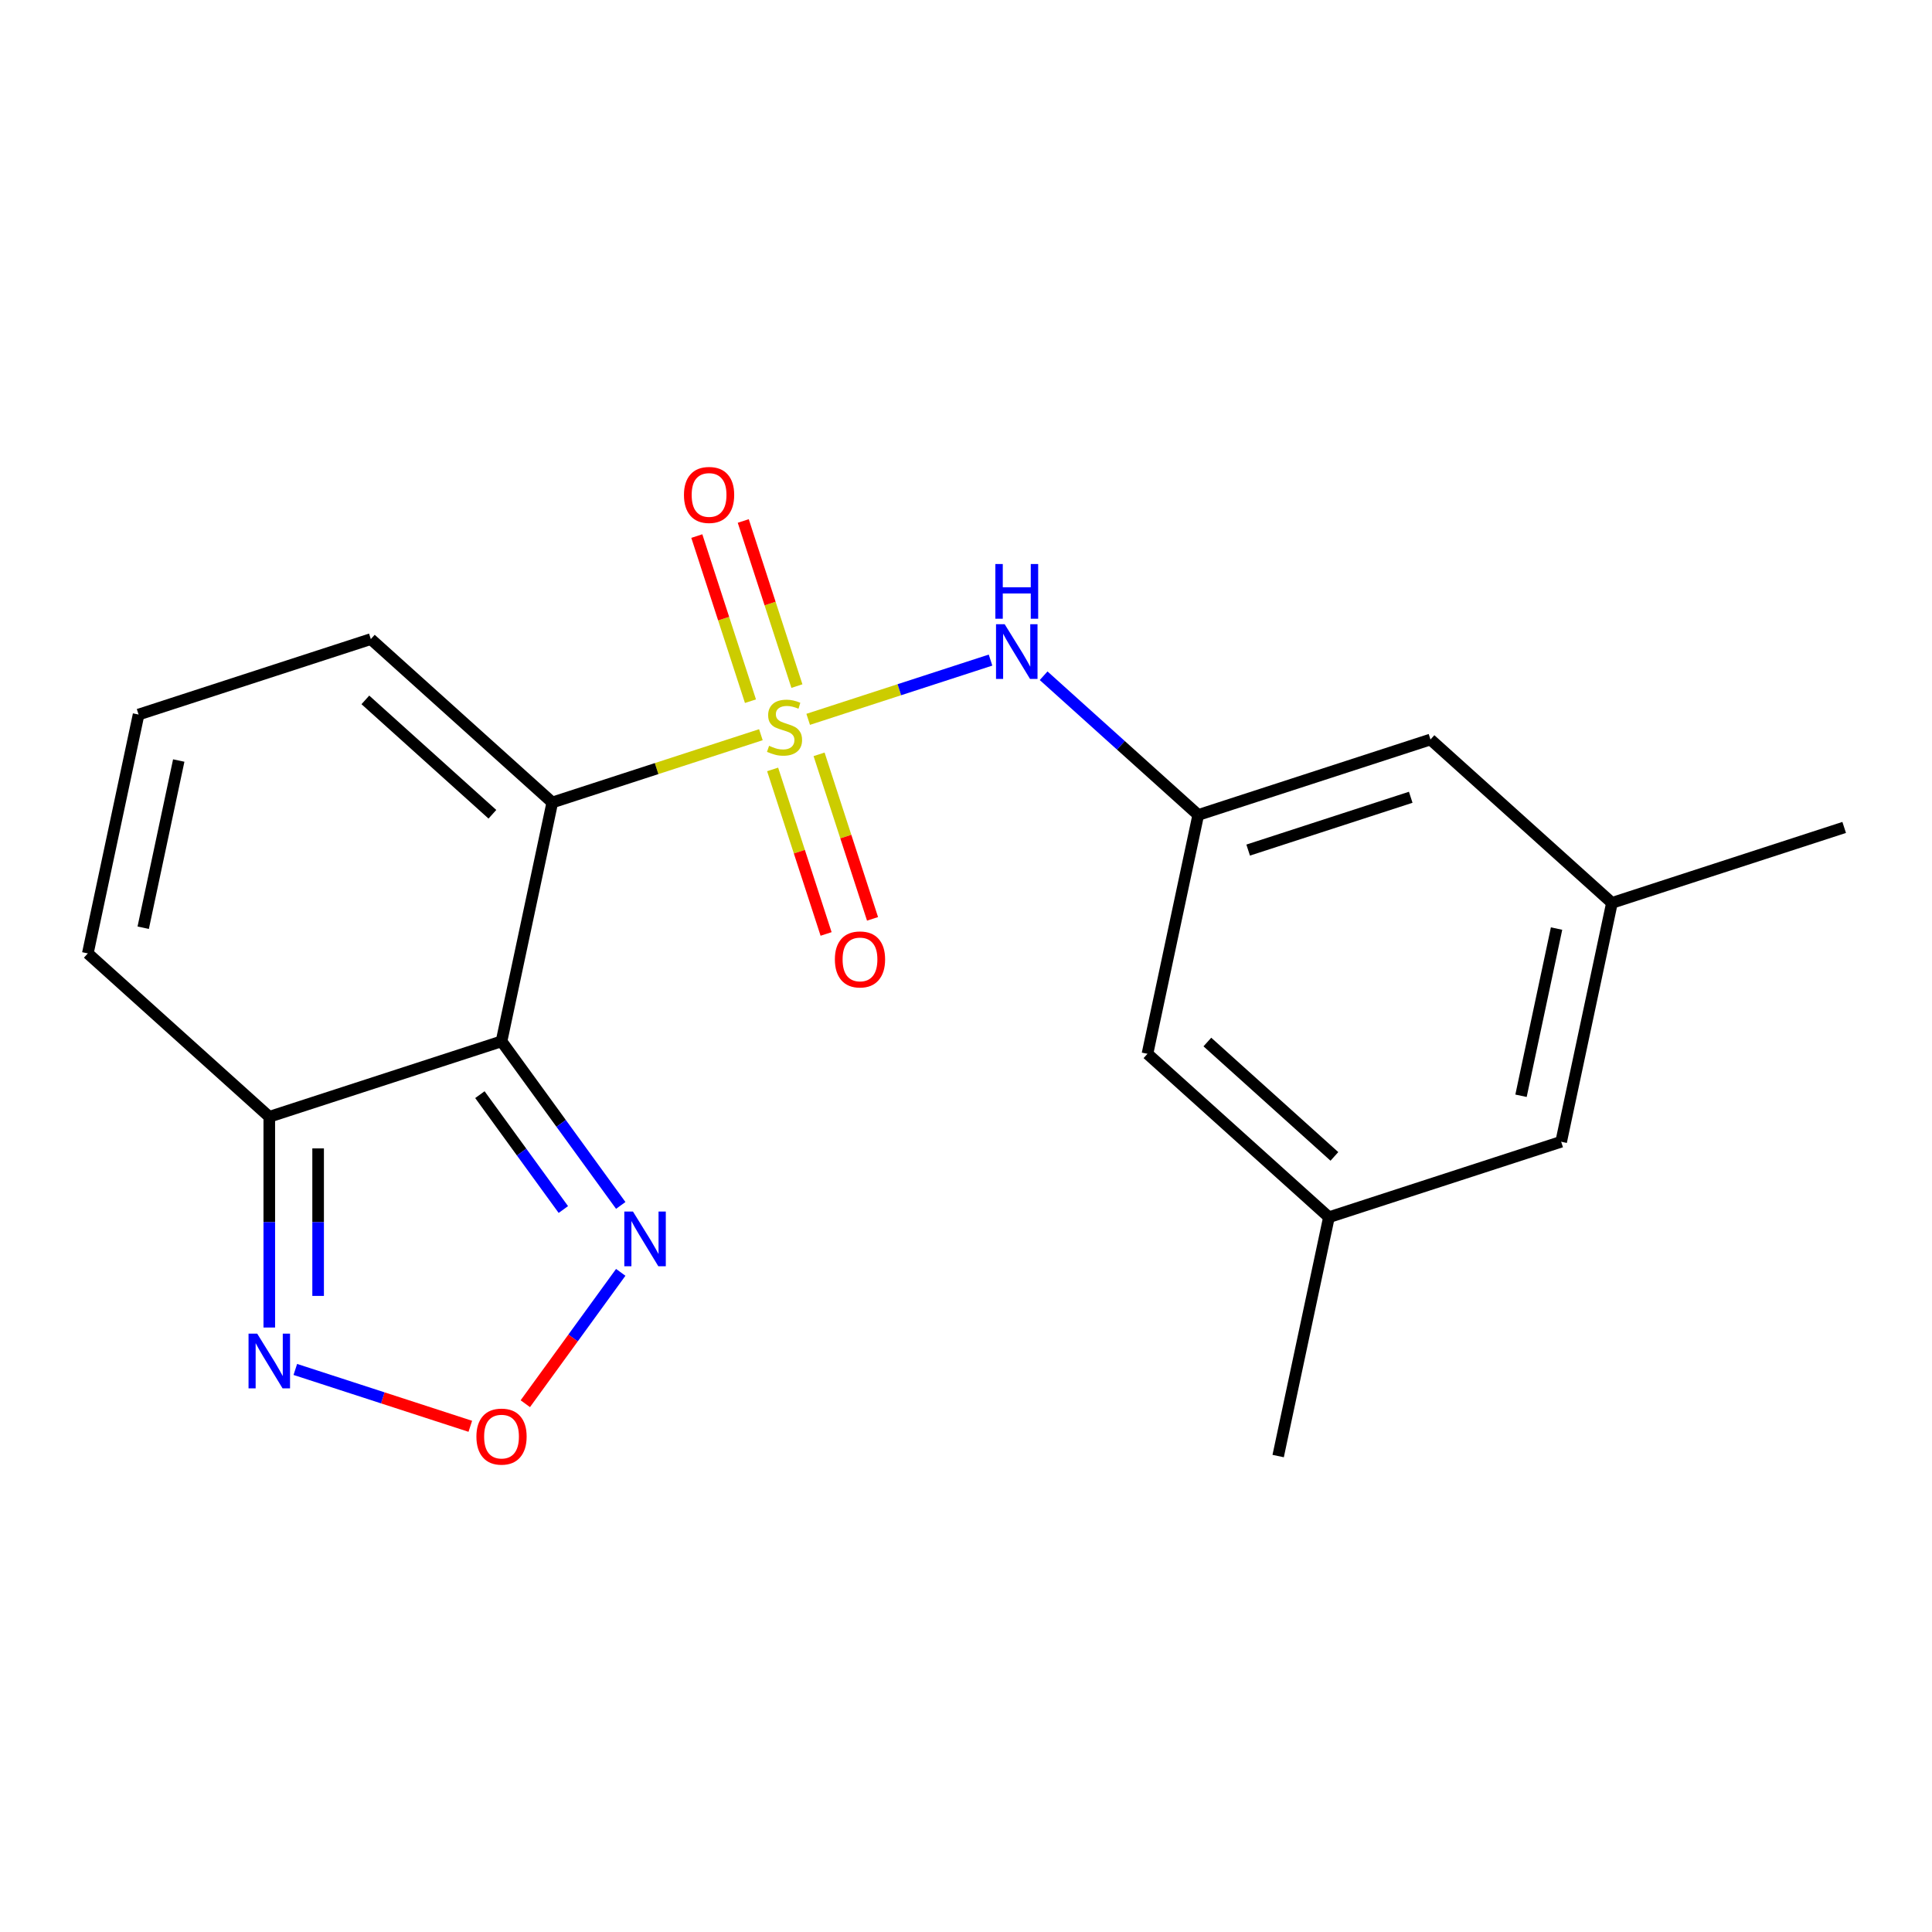 <?xml version='1.0' encoding='iso-8859-1'?>
<svg version='1.1' baseProfile='full'
              xmlns='http://www.w3.org/2000/svg'
                      xmlns:rdkit='http://www.rdkit.org/xml'
                      xmlns:xlink='http://www.w3.org/1999/xlink'
                  xml:space='preserve'
width='1000px' height='1000px' viewBox='0 0 1000 1000'>
<!-- END OF HEADER -->
<rect style='opacity:1.0;fill:#FFFFFF;stroke:none' width='1000' height='1000' x='0' y='0'> </rect>
<path class='bond-0' d='M 393.833,380.283 L 339.85,397.823' style='fill:none;fill-rule:evenodd;stroke:#CCCC00;stroke-width:6px;stroke-linecap:butt;stroke-linejoin:miter;stroke-opacity:1' />
<path class='bond-0' d='M 339.85,397.823 L 285.866,415.363' style='fill:none;fill-rule:evenodd;stroke:#000000;stroke-width:6px;stroke-linecap:butt;stroke-linejoin:miter;stroke-opacity:1' />
<path class='bond-4' d='M 418.312,372.329 L 465.506,356.995' style='fill:none;fill-rule:evenodd;stroke:#CCCC00;stroke-width:6px;stroke-linecap:butt;stroke-linejoin:miter;stroke-opacity:1' />
<path class='bond-4' d='M 465.506,356.995 L 512.7,341.661' style='fill:none;fill-rule:evenodd;stroke:#0000FF;stroke-width:6px;stroke-linecap:butt;stroke-linejoin:miter;stroke-opacity:1' />
<path class='bond-7' d='M 412.478,355.12 L 398.595,312.39' style='fill:none;fill-rule:evenodd;stroke:#CCCC00;stroke-width:6px;stroke-linecap:butt;stroke-linejoin:miter;stroke-opacity:1' />
<path class='bond-7' d='M 398.595,312.39 L 384.711,269.66' style='fill:none;fill-rule:evenodd;stroke:#FF0000;stroke-width:6px;stroke-linecap:butt;stroke-linejoin:miter;stroke-opacity:1' />
<path class='bond-7' d='M 388.437,362.932 L 374.553,320.202' style='fill:none;fill-rule:evenodd;stroke:#CCCC00;stroke-width:6px;stroke-linecap:butt;stroke-linejoin:miter;stroke-opacity:1' />
<path class='bond-7' d='M 374.553,320.202 L 360.669,277.471' style='fill:none;fill-rule:evenodd;stroke:#FF0000;stroke-width:6px;stroke-linecap:butt;stroke-linejoin:miter;stroke-opacity:1' />
<path class='bond-8' d='M 399.913,398.252 L 413.748,440.832' style='fill:none;fill-rule:evenodd;stroke:#CCCC00;stroke-width:6px;stroke-linecap:butt;stroke-linejoin:miter;stroke-opacity:1' />
<path class='bond-8' d='M 413.748,440.832 L 427.584,483.412' style='fill:none;fill-rule:evenodd;stroke:#FF0000;stroke-width:6px;stroke-linecap:butt;stroke-linejoin:miter;stroke-opacity:1' />
<path class='bond-8' d='M 423.955,390.44 L 437.79,433.02' style='fill:none;fill-rule:evenodd;stroke:#CCCC00;stroke-width:6px;stroke-linecap:butt;stroke-linejoin:miter;stroke-opacity:1' />
<path class='bond-8' d='M 437.79,433.02 L 451.625,475.601' style='fill:none;fill-rule:evenodd;stroke:#FF0000;stroke-width:6px;stroke-linecap:butt;stroke-linejoin:miter;stroke-opacity:1' />
<path class='bond-1' d='M 285.866,415.363 L 259.588,538.993' style='fill:none;fill-rule:evenodd;stroke:#000000;stroke-width:6px;stroke-linecap:butt;stroke-linejoin:miter;stroke-opacity:1' />
<path class='bond-9' d='M 285.866,415.363 L 191.939,330.791' style='fill:none;fill-rule:evenodd;stroke:#000000;stroke-width:6px;stroke-linecap:butt;stroke-linejoin:miter;stroke-opacity:1' />
<path class='bond-9' d='M 254.863,421.463 L 189.113,362.262' style='fill:none;fill-rule:evenodd;stroke:#000000;stroke-width:6px;stroke-linecap:butt;stroke-linejoin:miter;stroke-opacity:1' />
<path class='bond-2' d='M 259.588,538.993 L 139.382,578.051' style='fill:none;fill-rule:evenodd;stroke:#000000;stroke-width:6px;stroke-linecap:butt;stroke-linejoin:miter;stroke-opacity:1' />
<path class='bond-3' d='M 259.588,538.993 L 290.442,581.46' style='fill:none;fill-rule:evenodd;stroke:#000000;stroke-width:6px;stroke-linecap:butt;stroke-linejoin:miter;stroke-opacity:1' />
<path class='bond-3' d='M 290.442,581.46 L 321.296,623.927' style='fill:none;fill-rule:evenodd;stroke:#0000FF;stroke-width:6px;stroke-linecap:butt;stroke-linejoin:miter;stroke-opacity:1' />
<path class='bond-3' d='M 248.394,566.592 L 269.991,596.318' style='fill:none;fill-rule:evenodd;stroke:#000000;stroke-width:6px;stroke-linecap:butt;stroke-linejoin:miter;stroke-opacity:1' />
<path class='bond-3' d='M 269.991,596.318 L 291.589,626.045' style='fill:none;fill-rule:evenodd;stroke:#0000FF;stroke-width:6px;stroke-linecap:butt;stroke-linejoin:miter;stroke-opacity:1' />
<path class='bond-6' d='M 139.382,578.051 L 139.382,632.587' style='fill:none;fill-rule:evenodd;stroke:#000000;stroke-width:6px;stroke-linecap:butt;stroke-linejoin:miter;stroke-opacity:1' />
<path class='bond-6' d='M 139.382,632.587 L 139.382,687.123' style='fill:none;fill-rule:evenodd;stroke:#0000FF;stroke-width:6px;stroke-linecap:butt;stroke-linejoin:miter;stroke-opacity:1' />
<path class='bond-6' d='M 164.661,594.411 L 164.661,632.587' style='fill:none;fill-rule:evenodd;stroke:#000000;stroke-width:6px;stroke-linecap:butt;stroke-linejoin:miter;stroke-opacity:1' />
<path class='bond-6' d='M 164.661,632.587 L 164.661,670.762' style='fill:none;fill-rule:evenodd;stroke:#0000FF;stroke-width:6px;stroke-linecap:butt;stroke-linejoin:miter;stroke-opacity:1' />
<path class='bond-20' d='M 139.382,578.051 L 45.455,493.478' style='fill:none;fill-rule:evenodd;stroke:#000000;stroke-width:6px;stroke-linecap:butt;stroke-linejoin:miter;stroke-opacity:1' />
<path class='bond-5' d='M 321.296,658.566 L 296.597,692.561' style='fill:none;fill-rule:evenodd;stroke:#0000FF;stroke-width:6px;stroke-linecap:butt;stroke-linejoin:miter;stroke-opacity:1' />
<path class='bond-5' d='M 296.597,692.561 L 271.899,726.555' style='fill:none;fill-rule:evenodd;stroke:#FF0000;stroke-width:6px;stroke-linecap:butt;stroke-linejoin:miter;stroke-opacity:1' />
<path class='bond-10' d='M 540.178,349.764 L 580.192,385.793' style='fill:none;fill-rule:evenodd;stroke:#0000FF;stroke-width:6px;stroke-linecap:butt;stroke-linejoin:miter;stroke-opacity:1' />
<path class='bond-10' d='M 580.192,385.793 L 620.206,421.822' style='fill:none;fill-rule:evenodd;stroke:#000000;stroke-width:6px;stroke-linecap:butt;stroke-linejoin:miter;stroke-opacity:1' />
<path class='bond-21' d='M 243.428,738.249 L 198.143,723.535' style='fill:none;fill-rule:evenodd;stroke:#FF0000;stroke-width:6px;stroke-linecap:butt;stroke-linejoin:miter;stroke-opacity:1' />
<path class='bond-21' d='M 198.143,723.535 L 152.857,708.821' style='fill:none;fill-rule:evenodd;stroke:#0000FF;stroke-width:6px;stroke-linecap:butt;stroke-linejoin:miter;stroke-opacity:1' />
<path class='bond-11' d='M 191.939,330.791 L 71.733,369.848' style='fill:none;fill-rule:evenodd;stroke:#000000;stroke-width:6px;stroke-linecap:butt;stroke-linejoin:miter;stroke-opacity:1' />
<path class='bond-15' d='M 620.206,421.822 L 593.928,545.452' style='fill:none;fill-rule:evenodd;stroke:#000000;stroke-width:6px;stroke-linecap:butt;stroke-linejoin:miter;stroke-opacity:1' />
<path class='bond-16' d='M 620.206,421.822 L 740.412,382.764' style='fill:none;fill-rule:evenodd;stroke:#000000;stroke-width:6px;stroke-linecap:butt;stroke-linejoin:miter;stroke-opacity:1' />
<path class='bond-16' d='M 646.048,440.004 L 730.192,412.664' style='fill:none;fill-rule:evenodd;stroke:#000000;stroke-width:6px;stroke-linecap:butt;stroke-linejoin:miter;stroke-opacity:1' />
<path class='bond-12' d='M 71.733,369.848 L 45.455,493.478' style='fill:none;fill-rule:evenodd;stroke:#000000;stroke-width:6px;stroke-linecap:butt;stroke-linejoin:miter;stroke-opacity:1' />
<path class='bond-12' d='M 92.517,393.648 L 74.122,480.189' style='fill:none;fill-rule:evenodd;stroke:#000000;stroke-width:6px;stroke-linecap:butt;stroke-linejoin:miter;stroke-opacity:1' />
<path class='bond-13' d='M 687.855,630.024 L 593.928,545.452' style='fill:none;fill-rule:evenodd;stroke:#000000;stroke-width:6px;stroke-linecap:butt;stroke-linejoin:miter;stroke-opacity:1' />
<path class='bond-13' d='M 690.681,598.553 L 624.931,539.352' style='fill:none;fill-rule:evenodd;stroke:#000000;stroke-width:6px;stroke-linecap:butt;stroke-linejoin:miter;stroke-opacity:1' />
<path class='bond-18' d='M 687.855,630.024 L 661.577,753.654' style='fill:none;fill-rule:evenodd;stroke:#000000;stroke-width:6px;stroke-linecap:butt;stroke-linejoin:miter;stroke-opacity:1' />
<path class='bond-22' d='M 687.855,630.024 L 808.061,590.967' style='fill:none;fill-rule:evenodd;stroke:#000000;stroke-width:6px;stroke-linecap:butt;stroke-linejoin:miter;stroke-opacity:1' />
<path class='bond-14' d='M 834.339,467.337 L 740.412,382.764' style='fill:none;fill-rule:evenodd;stroke:#000000;stroke-width:6px;stroke-linecap:butt;stroke-linejoin:miter;stroke-opacity:1' />
<path class='bond-17' d='M 834.339,467.337 L 808.061,590.967' style='fill:none;fill-rule:evenodd;stroke:#000000;stroke-width:6px;stroke-linecap:butt;stroke-linejoin:miter;stroke-opacity:1' />
<path class='bond-17' d='M 805.672,480.626 L 787.277,567.167' style='fill:none;fill-rule:evenodd;stroke:#000000;stroke-width:6px;stroke-linecap:butt;stroke-linejoin:miter;stroke-opacity:1' />
<path class='bond-19' d='M 834.339,467.337 L 954.545,428.28' style='fill:none;fill-rule:evenodd;stroke:#000000;stroke-width:6px;stroke-linecap:butt;stroke-linejoin:miter;stroke-opacity:1' />
<path  class='atom-0' d='M 398.072 386.026
Q 398.392 386.146, 399.712 386.706
Q 401.032 387.266, 402.472 387.626
Q 403.952 387.946, 405.392 387.946
Q 408.072 387.946, 409.632 386.666
Q 411.192 385.346, 411.192 383.066
Q 411.192 381.506, 410.392 380.546
Q 409.632 379.586, 408.432 379.066
Q 407.232 378.546, 405.232 377.946
Q 402.712 377.186, 401.192 376.466
Q 399.712 375.746, 398.632 374.226
Q 397.592 372.706, 397.592 370.146
Q 397.592 366.586, 399.992 364.386
Q 402.432 362.186, 407.232 362.186
Q 410.512 362.186, 414.232 363.746
L 413.312 366.826
Q 409.912 365.426, 407.352 365.426
Q 404.592 365.426, 403.072 366.586
Q 401.552 367.706, 401.592 369.666
Q 401.592 371.186, 402.352 372.106
Q 403.152 373.026, 404.272 373.546
Q 405.432 374.066, 407.352 374.666
Q 409.912 375.466, 411.432 376.266
Q 412.952 377.066, 414.032 378.706
Q 415.152 380.306, 415.152 383.066
Q 415.152 386.986, 412.512 389.106
Q 409.912 391.186, 405.552 391.186
Q 403.032 391.186, 401.112 390.626
Q 399.232 390.106, 396.992 389.186
L 398.072 386.026
' fill='#CCCC00'/>
<path  class='atom-4' d='M 327.619 627.087
L 336.899 642.087
Q 337.819 643.567, 339.299 646.247
Q 340.779 648.927, 340.859 649.087
L 340.859 627.087
L 344.619 627.087
L 344.619 655.407
L 340.739 655.407
L 330.779 639.007
Q 329.619 637.087, 328.379 634.887
Q 327.179 632.687, 326.819 632.007
L 326.819 655.407
L 323.139 655.407
L 323.139 627.087
L 327.619 627.087
' fill='#0000FF'/>
<path  class='atom-5' d='M 520.018 323.089
L 529.298 338.089
Q 530.218 339.569, 531.698 342.249
Q 533.178 344.929, 533.258 345.089
L 533.258 323.089
L 537.018 323.089
L 537.018 351.409
L 533.138 351.409
L 523.178 335.009
Q 522.018 333.089, 520.778 330.889
Q 519.578 328.689, 519.218 328.009
L 519.218 351.409
L 515.538 351.409
L 515.538 323.089
L 520.018 323.089
' fill='#0000FF'/>
<path  class='atom-5' d='M 515.198 291.937
L 519.038 291.937
L 519.038 303.977
L 533.518 303.977
L 533.518 291.937
L 537.358 291.937
L 537.358 320.257
L 533.518 320.257
L 533.518 307.177
L 519.038 307.177
L 519.038 320.257
L 515.198 320.257
L 515.198 291.937
' fill='#0000FF'/>
<path  class='atom-6' d='M 246.588 743.58
Q 246.588 736.78, 249.948 732.98
Q 253.308 729.18, 259.588 729.18
Q 265.868 729.18, 269.228 732.98
Q 272.588 736.78, 272.588 743.58
Q 272.588 750.46, 269.188 754.38
Q 265.788 758.26, 259.588 758.26
Q 253.348 758.26, 249.948 754.38
Q 246.588 750.5, 246.588 743.58
M 259.588 755.06
Q 263.908 755.06, 266.228 752.18
Q 268.588 749.26, 268.588 743.58
Q 268.588 738.02, 266.228 735.22
Q 263.908 732.38, 259.588 732.38
Q 255.268 732.38, 252.908 735.18
Q 250.588 737.98, 250.588 743.58
Q 250.588 749.3, 252.908 752.18
Q 255.268 755.06, 259.588 755.06
' fill='#FF0000'/>
<path  class='atom-7' d='M 133.122 690.283
L 142.402 705.283
Q 143.322 706.763, 144.802 709.443
Q 146.282 712.123, 146.362 712.283
L 146.362 690.283
L 150.122 690.283
L 150.122 718.603
L 146.242 718.603
L 136.282 702.203
Q 135.122 700.283, 133.882 698.083
Q 132.682 695.883, 132.322 695.203
L 132.322 718.603
L 128.642 718.603
L 128.642 690.283
L 133.122 690.283
' fill='#0000FF'/>
<path  class='atom-8' d='M 354.015 256.18
Q 354.015 249.38, 357.375 245.58
Q 360.735 241.78, 367.015 241.78
Q 373.295 241.78, 376.655 245.58
Q 380.015 249.38, 380.015 256.18
Q 380.015 263.06, 376.615 266.98
Q 373.215 270.86, 367.015 270.86
Q 360.775 270.86, 357.375 266.98
Q 354.015 263.1, 354.015 256.18
M 367.015 267.66
Q 371.335 267.66, 373.655 264.78
Q 376.015 261.86, 376.015 256.18
Q 376.015 250.62, 373.655 247.82
Q 371.335 244.98, 367.015 244.98
Q 362.695 244.98, 360.335 247.78
Q 358.015 250.58, 358.015 256.18
Q 358.015 261.9, 360.335 264.78
Q 362.695 267.66, 367.015 267.66
' fill='#FF0000'/>
<path  class='atom-9' d='M 432.13 496.592
Q 432.13 489.792, 435.49 485.992
Q 438.85 482.192, 445.13 482.192
Q 451.41 482.192, 454.77 485.992
Q 458.13 489.792, 458.13 496.592
Q 458.13 503.472, 454.73 507.392
Q 451.33 511.272, 445.13 511.272
Q 438.89 511.272, 435.49 507.392
Q 432.13 503.512, 432.13 496.592
M 445.13 508.072
Q 449.45 508.072, 451.77 505.192
Q 454.13 502.272, 454.13 496.592
Q 454.13 491.032, 451.77 488.232
Q 449.45 485.392, 445.13 485.392
Q 440.81 485.392, 438.45 488.192
Q 436.13 490.992, 436.13 496.592
Q 436.13 502.312, 438.45 505.192
Q 440.81 508.072, 445.13 508.072
' fill='#FF0000'/>
</svg>
